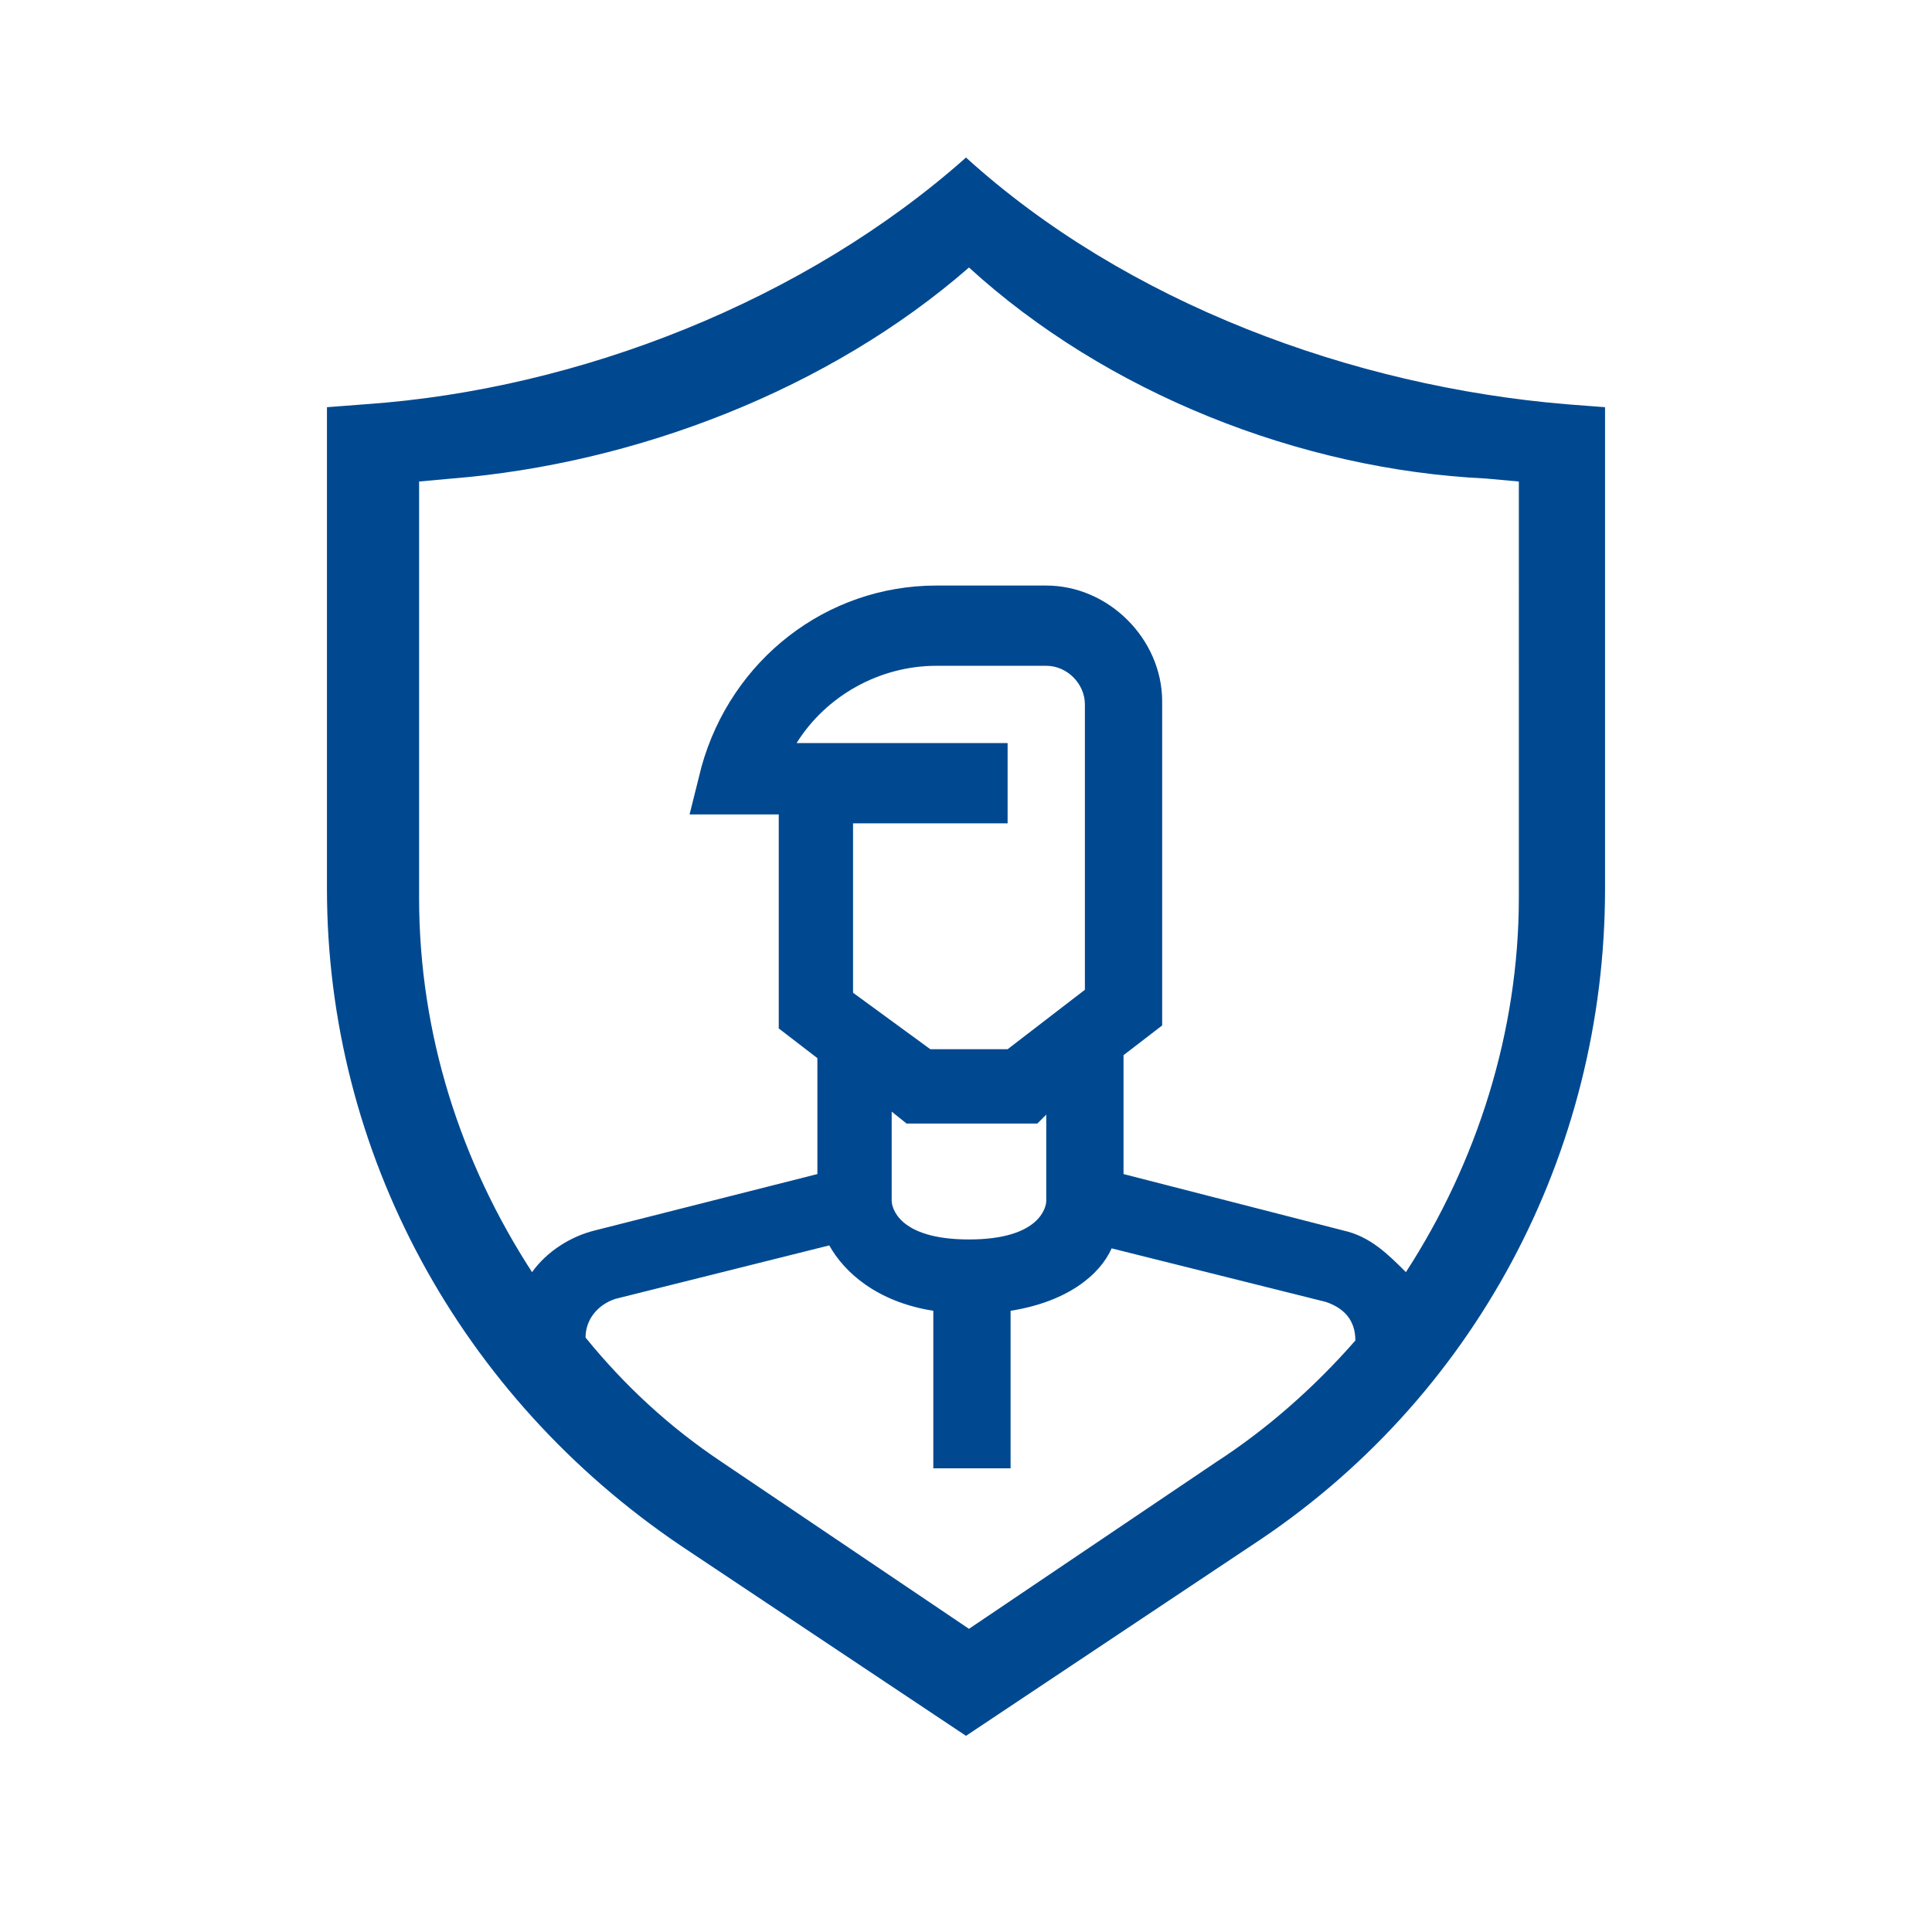 <?xml version="1.0" encoding="utf-8"?>
<!-- Generator: Adobe Illustrator 24.1.2, SVG Export Plug-In . SVG Version: 6.00 Build 0)  -->
<svg version="1.1" id="Layer_1" xmlns="http://www.w3.org/2000/svg" xmlns:xlink="http://www.w3.org/1999/xlink" x="0px" y="0px"
	 viewBox="0 0 65 65" style="enable-background:new 0 0 65 65;" xml:space="preserve">
<style type="text/css">
	.st0{fill:#004990;}
</style>
<path class="st0" d="M52.7,13.6c-7.2-0.6-14.8-3.4-20.2-8.3c-5.4,4.8-13,7.8-20.2,8.3L11,13.7v16.2C11,38.8,15.5,47,22.9,52l9.6,6.4
	l9.6-6.4C49.6,47.1,54,38.8,54,29.9V13.7L52.7,13.6z M40.9,49.2l-8.3,5.6l-8.3-5.6C22.5,48,21,46.6,19.7,45l0,0c0-0.6,0.4-1.1,1-1.3
	l7.2-1.8c0.5,0.9,1.6,1.9,3.5,2.2v5.3H34v-5.3c1.9-0.3,3-1.2,3.4-2.1l7.2,1.8c0.6,0.2,1,0.6,1,1.3l0,0
	C44.2,46.7,42.6,48.1,40.9,49.2z M33.9,35.3h-2.6l-2.6-1.9v-5.7h5.2V25h-7.1c1-1.6,2.8-2.6,4.7-2.6h3.7c0.7,0,1.3,0.6,1.3,1.3v2.6v7
	L33.9,35.3z M35.2,37.5v2.9c0,0.2-0.2,1.3-2.6,1.3S30,40.6,30,40.4v-1.7v-1.3l0.5,0.4h4.4L35.2,37.5z M51.1,30.2
	c0,4.5-1.4,8.9-3.8,12.6c-0.6-0.6-1.2-1.2-2.1-1.4l-7.4-1.9v-4l1.3-1v-8.3v-2.6c0-2.1-1.8-3.9-3.9-3.9h-3.7c-3.7,0-6.9,2.5-7.9,6.1
	l-0.4,1.6h3v7.2l1.3,1v3.9L20,41.4c-0.8,0.2-1.6,0.7-2.1,1.4c-2.4-3.7-3.8-8-3.8-12.6v-14l1.1-0.1c6.2-0.5,12.7-3,17.4-7.1
	c4.6,4.2,11.1,6.8,17.4,7.1l1.1,0.1V30.2L51.1,30.2z"/>
</svg>
